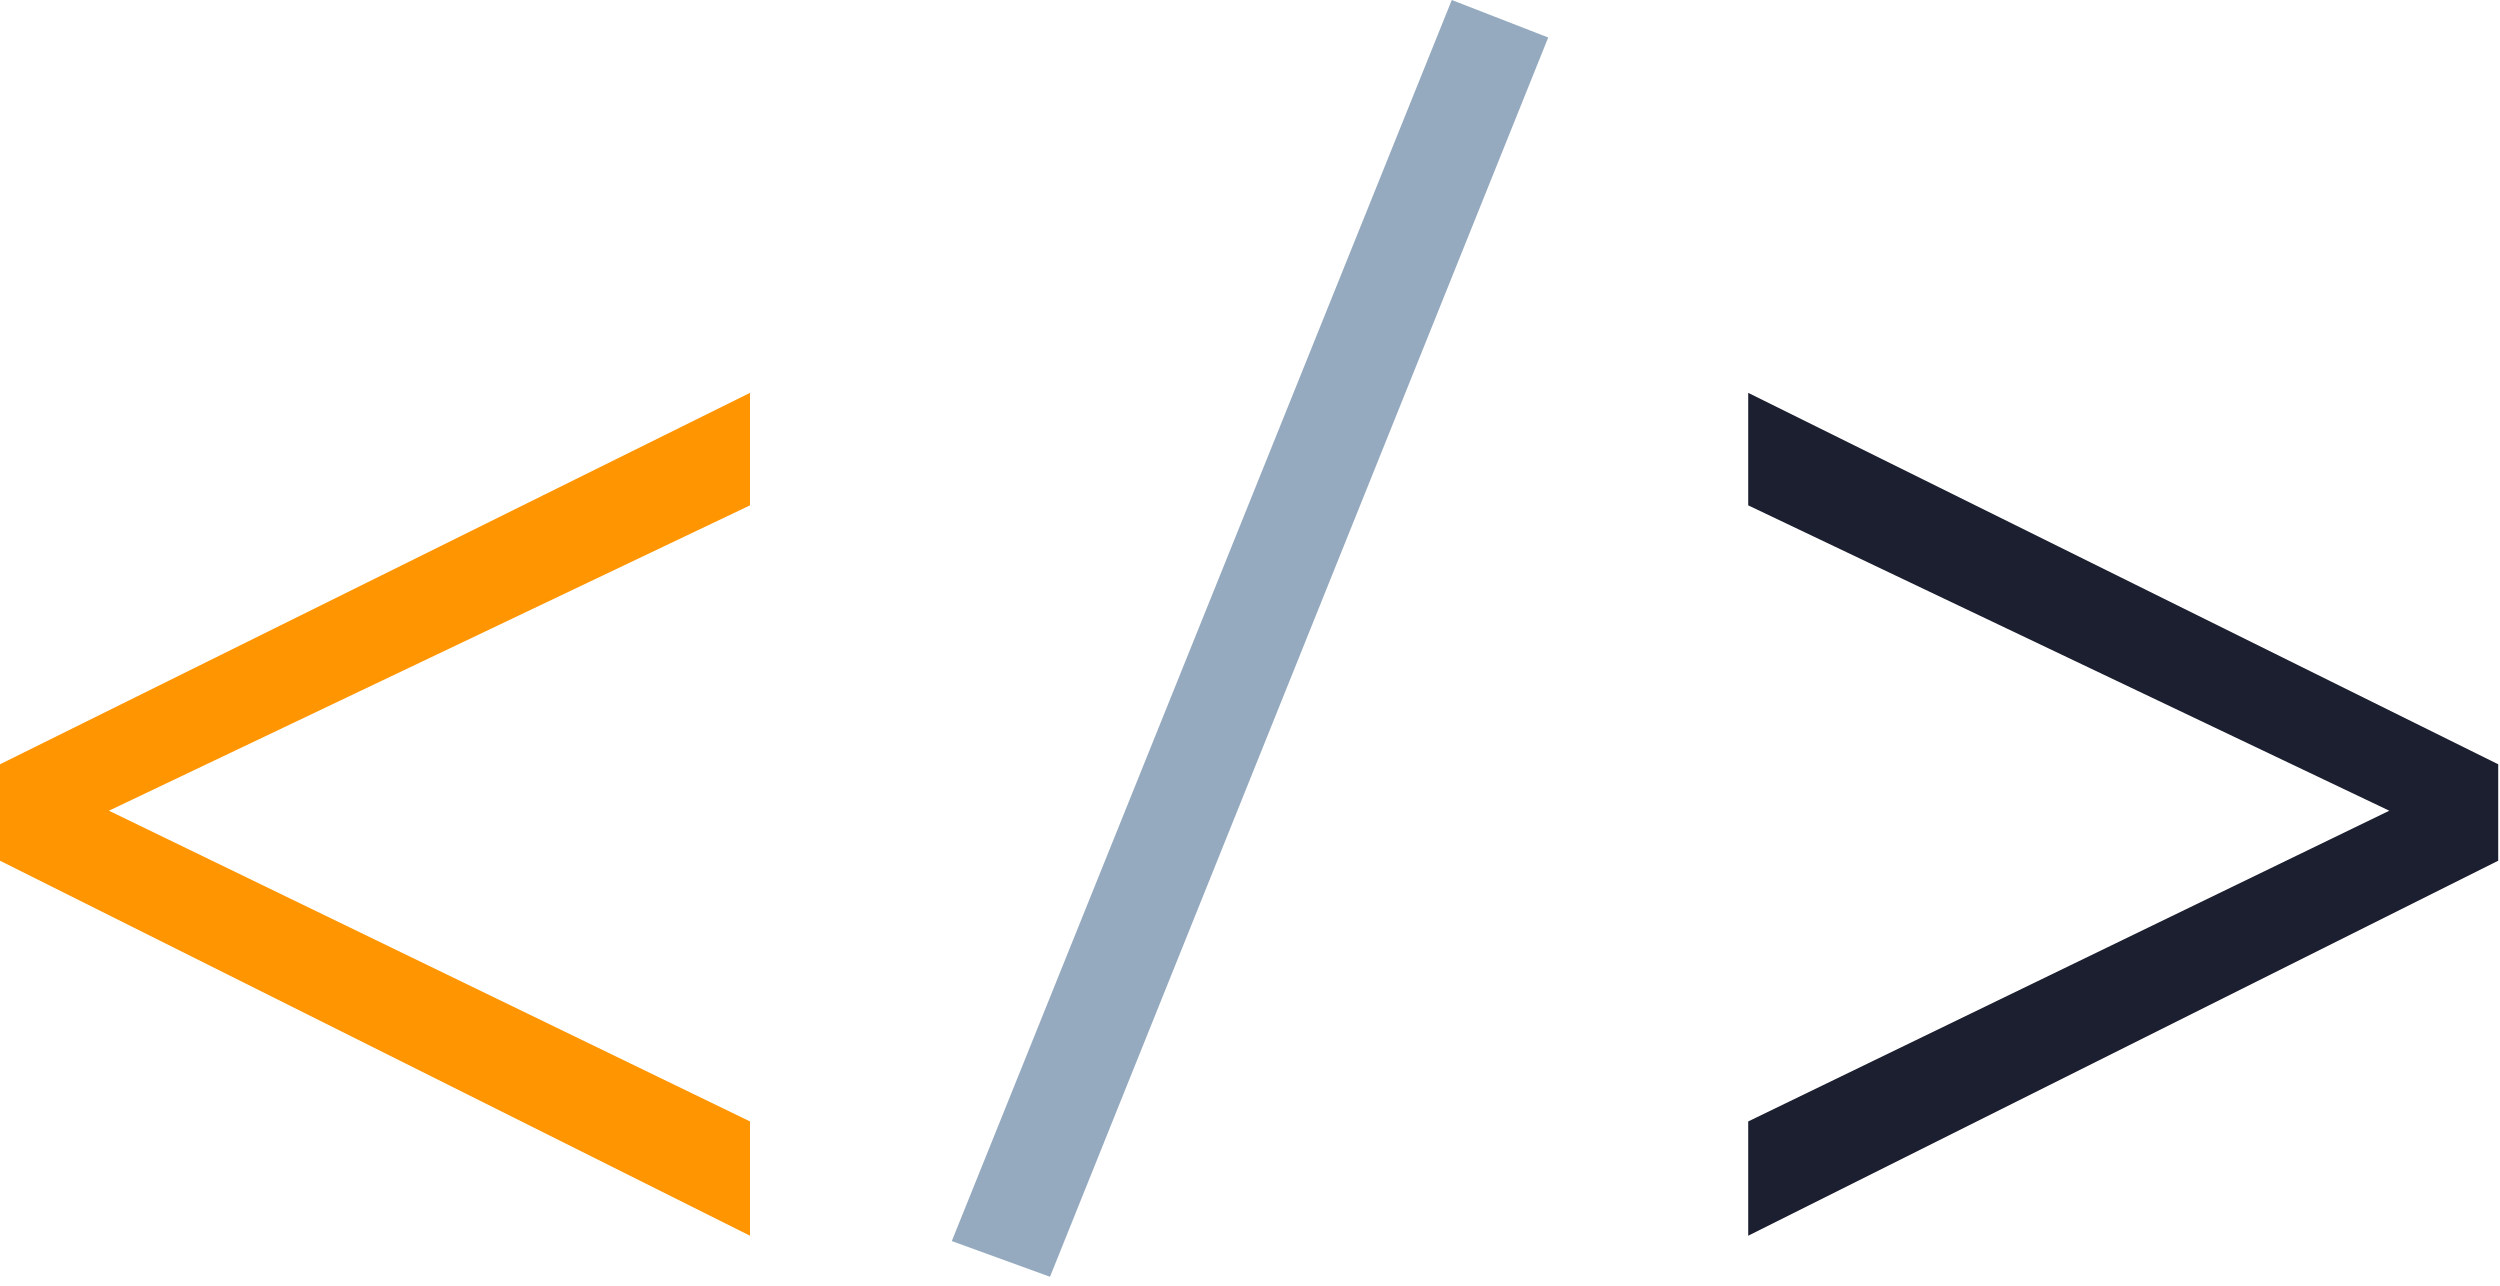 <?xml version="1.0" encoding="UTF-8"?>
<svg width="35px" height="18px" viewBox="0 0 35 18" version="1.1" xmlns="http://www.w3.org/2000/svg" xmlns:xlink="http://www.w3.org/1999/xlink">
    <!-- Generator: Sketch 49 (51002) - http://www.bohemiancoding.com/sketch -->
    <title>Group</title>
    <desc>Created with Sketch.</desc>
    <defs></defs>
    <g id="Symbols" stroke="none" stroke-width="1" fill="none" fill-rule="evenodd">
        <g id="Code.icon" transform="translate(-13, -21)">
            <g id="Group" transform="translate(13, 21)">
                <polygon id="Path" fill="#FF9500" points="10.5 7.075 1.525 11.35 10.5 15.7 10.5 17.3 0 12.05 0 10.7 10.5 5.5"></polygon>
                <polygon id="Path" fill="#95AABF" points="13.325 17.375 20.325 0 21.675 0.525 14.7 17.875"></polygon>
                <polygon id="Path" fill="#1C1F30" points="33.45 11.35 24.475 7.075 24.475 5.5 34.975 10.7 34.975 12.05 24.475 17.3 24.475 15.7"></polygon>
            </g>
        </g>
    </g>
</svg>